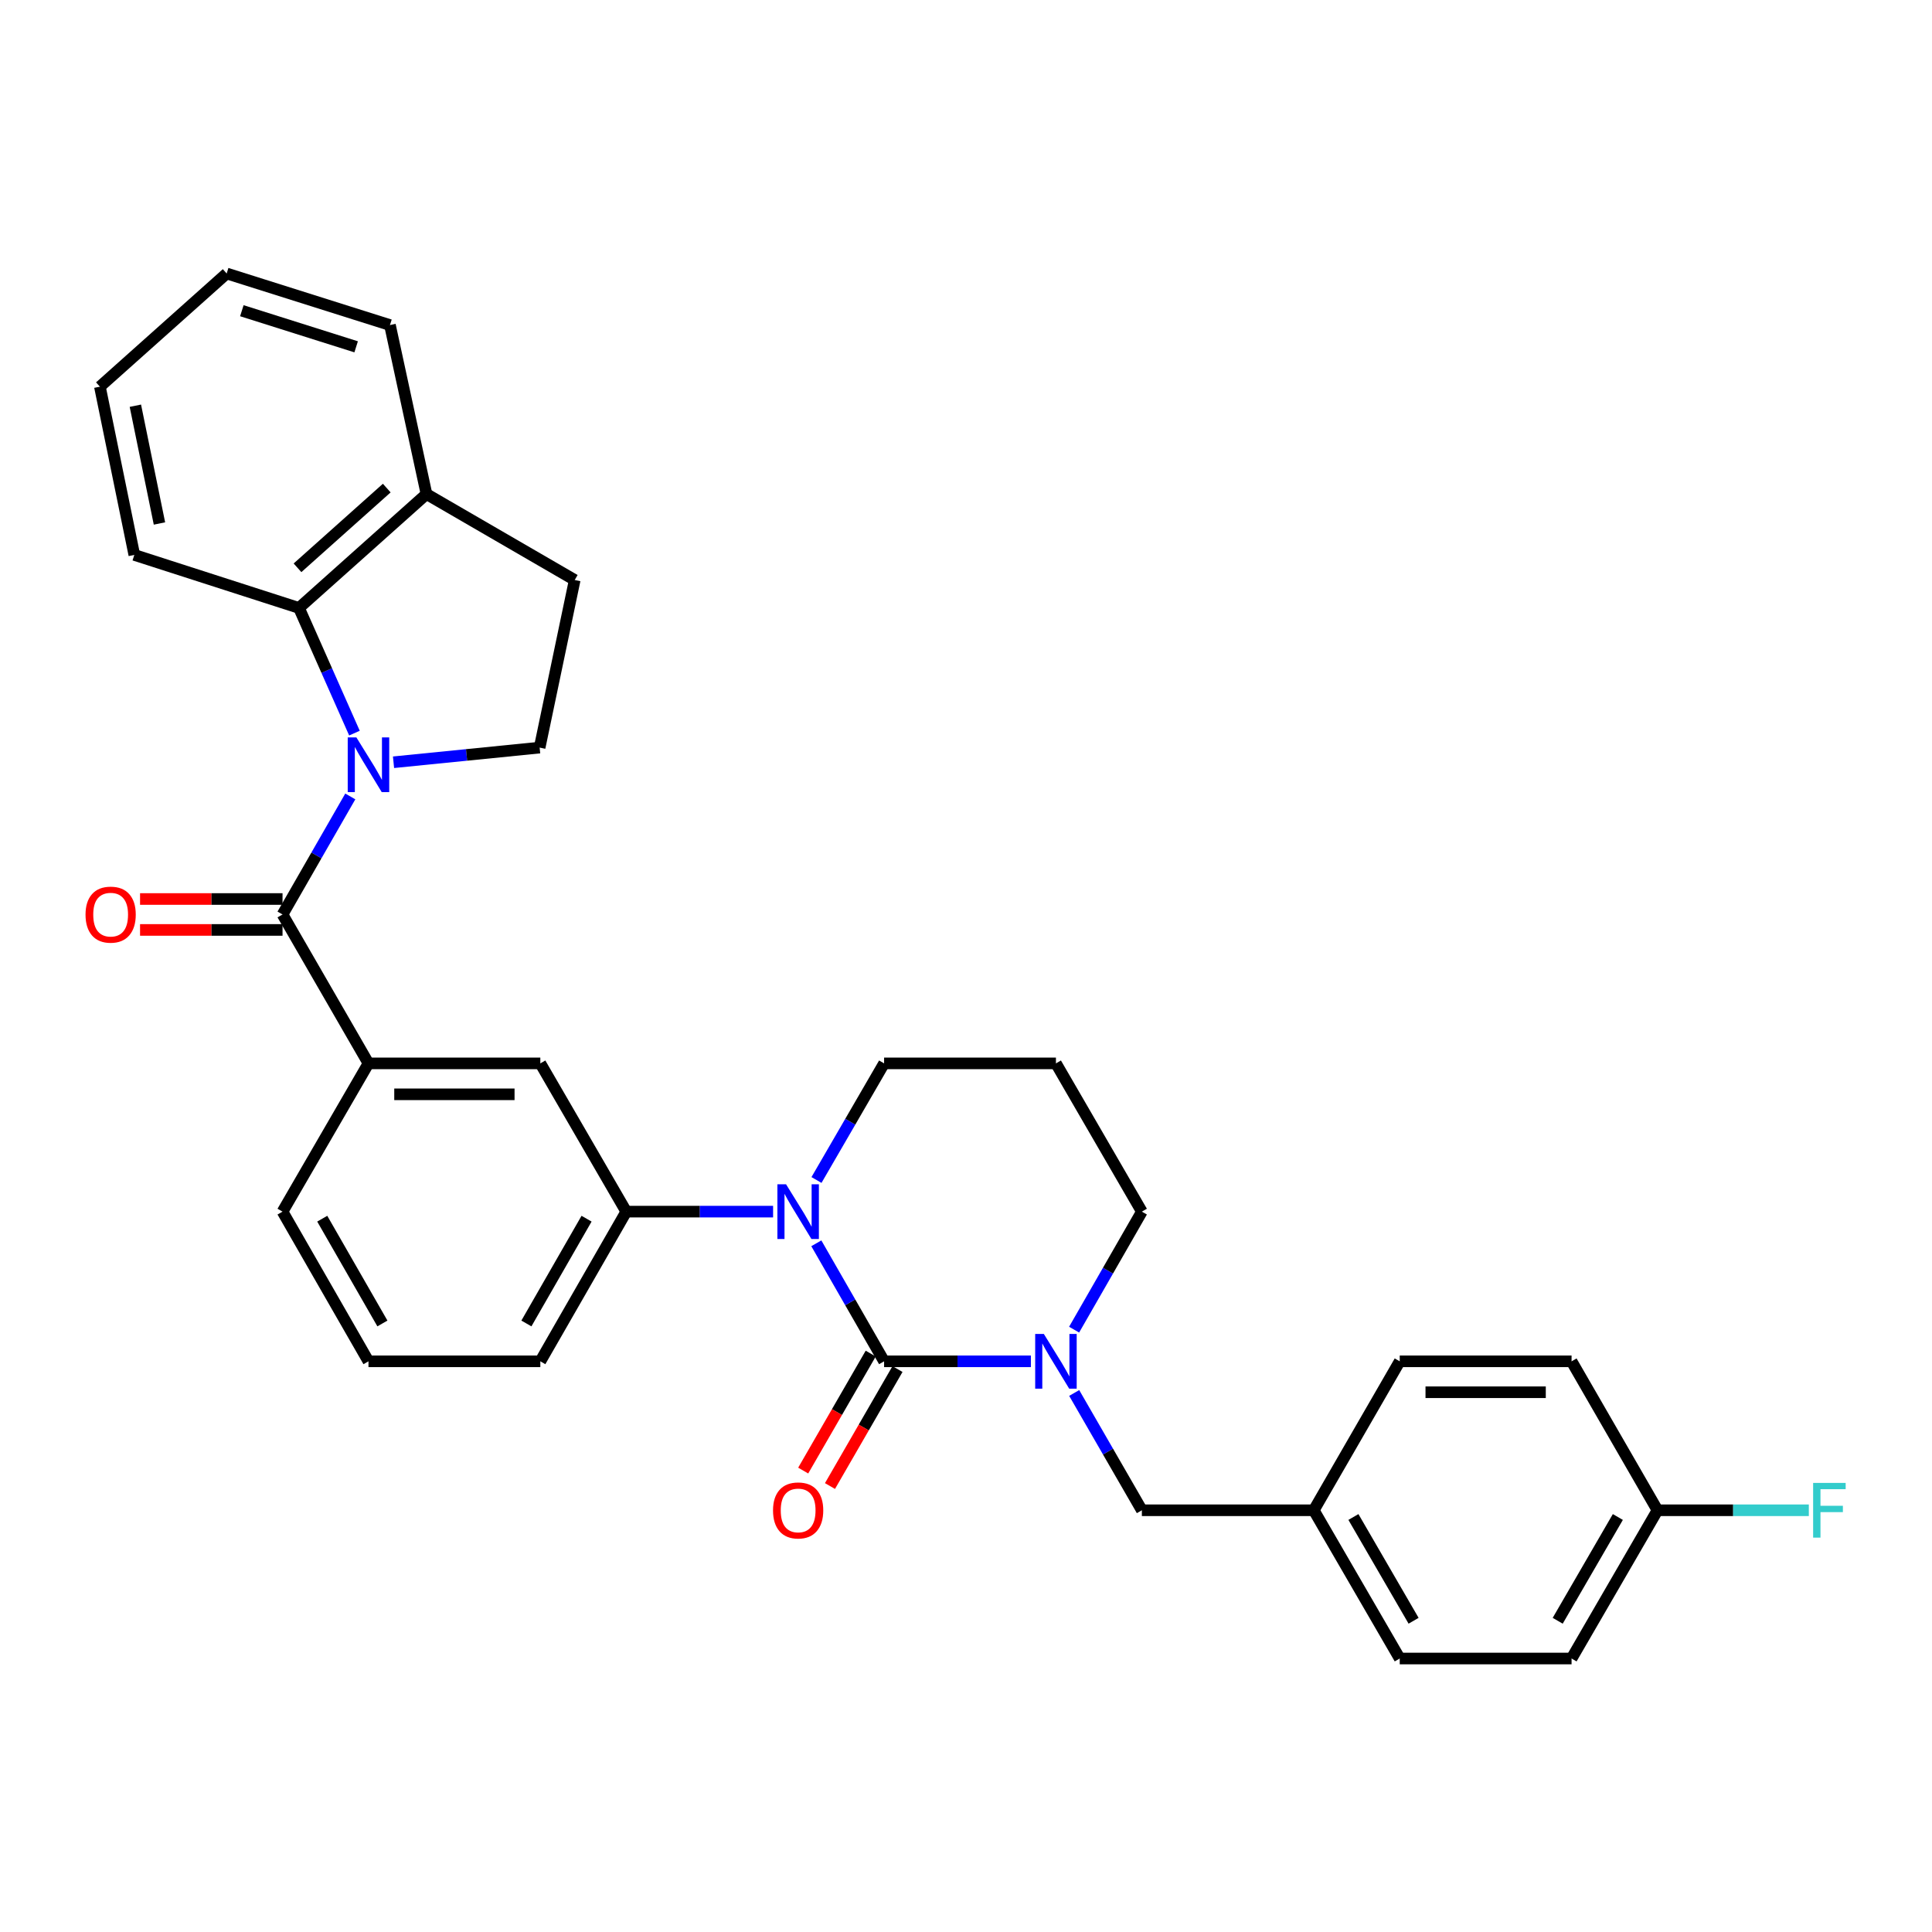 <?xml version='1.0' encoding='iso-8859-1'?>
<svg version='1.1' baseProfile='full'
              xmlns='http://www.w3.org/2000/svg'
                      xmlns:rdkit='http://www.rdkit.org/xml'
                      xmlns:xlink='http://www.w3.org/1999/xlink'
                  xml:space='preserve'
width='1000px' height='1000px' viewBox='0 0 1000 1000'>
<!-- END OF HEADER -->
<rect style='opacity:1.0;fill:#FFFFFF;stroke:none' width='1000' height='1000' x='0' y='0'> </rect>
<path class='bond-1' d='M 457.61,704.617 L 440.071,674.075' style='fill:none;fill-rule:evenodd;stroke:#000000;stroke-width:6px;stroke-linecap:butt;stroke-linejoin:miter;stroke-opacity:1' />
<path class='bond-1' d='M 440.071,674.075 L 422.531,643.532' style='fill:none;fill-rule:evenodd;stroke:#0000FF;stroke-width:6px;stroke-linecap:butt;stroke-linejoin:miter;stroke-opacity:1' />
<path class='bond-3' d='M 457.61,704.617 L 495.599,704.617' style='fill:none;fill-rule:evenodd;stroke:#000000;stroke-width:6px;stroke-linecap:butt;stroke-linejoin:miter;stroke-opacity:1' />
<path class='bond-3' d='M 495.599,704.617 L 533.589,704.617' style='fill:none;fill-rule:evenodd;stroke:#0000FF;stroke-width:6px;stroke-linecap:butt;stroke-linejoin:miter;stroke-opacity:1' />
<path class='bond-9' d='M 450.678,700.617 L 433.205,730.892' style='fill:none;fill-rule:evenodd;stroke:#000000;stroke-width:6px;stroke-linecap:butt;stroke-linejoin:miter;stroke-opacity:1' />
<path class='bond-9' d='M 433.205,730.892 L 415.733,761.167' style='fill:none;fill-rule:evenodd;stroke:#FF0000;stroke-width:6px;stroke-linecap:butt;stroke-linejoin:miter;stroke-opacity:1' />
<path class='bond-9' d='M 464.543,708.618 L 447.07,738.893' style='fill:none;fill-rule:evenodd;stroke:#000000;stroke-width:6px;stroke-linecap:butt;stroke-linejoin:miter;stroke-opacity:1' />
<path class='bond-9' d='M 447.07,738.893 L 429.598,769.169' style='fill:none;fill-rule:evenodd;stroke:#FF0000;stroke-width:6px;stroke-linecap:butt;stroke-linejoin:miter;stroke-opacity:1' />
<path class='bond-0' d='M 181.311,412.235 L 163.774,442.782' style='fill:none;fill-rule:evenodd;stroke:#0000FF;stroke-width:6px;stroke-linecap:butt;stroke-linejoin:miter;stroke-opacity:1' />
<path class='bond-0' d='M 163.774,442.782 L 146.238,473.329' style='fill:none;fill-rule:evenodd;stroke:#000000;stroke-width:6px;stroke-linecap:butt;stroke-linejoin:miter;stroke-opacity:1' />
<path class='bond-4' d='M 183.464,379.462 L 169.111,347.067' style='fill:none;fill-rule:evenodd;stroke:#0000FF;stroke-width:6px;stroke-linecap:butt;stroke-linejoin:miter;stroke-opacity:1' />
<path class='bond-4' d='M 169.111,347.067 L 154.757,314.672' style='fill:none;fill-rule:evenodd;stroke:#000000;stroke-width:6px;stroke-linecap:butt;stroke-linejoin:miter;stroke-opacity:1' />
<path class='bond-7' d='M 203.688,394.541 L 241.503,390.749' style='fill:none;fill-rule:evenodd;stroke:#0000FF;stroke-width:6px;stroke-linecap:butt;stroke-linejoin:miter;stroke-opacity:1' />
<path class='bond-7' d='M 241.503,390.749 L 279.317,386.957' style='fill:none;fill-rule:evenodd;stroke:#000000;stroke-width:6px;stroke-linecap:butt;stroke-linejoin:miter;stroke-opacity:1' />
<path class='bond-5' d='M 400.153,627.139 L 362.155,627.139' style='fill:none;fill-rule:evenodd;stroke:#0000FF;stroke-width:6px;stroke-linecap:butt;stroke-linejoin:miter;stroke-opacity:1' />
<path class='bond-5' d='M 362.155,627.139 L 324.157,627.139' style='fill:none;fill-rule:evenodd;stroke:#000000;stroke-width:6px;stroke-linecap:butt;stroke-linejoin:miter;stroke-opacity:1' />
<path class='bond-14' d='M 422.613,610.761 L 440.112,580.584' style='fill:none;fill-rule:evenodd;stroke:#0000FF;stroke-width:6px;stroke-linecap:butt;stroke-linejoin:miter;stroke-opacity:1' />
<path class='bond-14' d='M 440.112,580.584 L 457.61,550.407' style='fill:none;fill-rule:evenodd;stroke:#000000;stroke-width:6px;stroke-linecap:butt;stroke-linejoin:miter;stroke-opacity:1' />
<path class='bond-2' d='M 146.238,473.329 L 190.722,550.407' style='fill:none;fill-rule:evenodd;stroke:#000000;stroke-width:6px;stroke-linecap:butt;stroke-linejoin:miter;stroke-opacity:1' />
<path class='bond-11' d='M 146.238,465.325 L 109.365,465.325' style='fill:none;fill-rule:evenodd;stroke:#000000;stroke-width:6px;stroke-linecap:butt;stroke-linejoin:miter;stroke-opacity:1' />
<path class='bond-11' d='M 109.365,465.325 L 72.493,465.325' style='fill:none;fill-rule:evenodd;stroke:#FF0000;stroke-width:6px;stroke-linecap:butt;stroke-linejoin:miter;stroke-opacity:1' />
<path class='bond-11' d='M 146.238,481.333 L 109.365,481.333' style='fill:none;fill-rule:evenodd;stroke:#000000;stroke-width:6px;stroke-linecap:butt;stroke-linejoin:miter;stroke-opacity:1' />
<path class='bond-11' d='M 109.365,481.333 L 72.493,481.333' style='fill:none;fill-rule:evenodd;stroke:#FF0000;stroke-width:6px;stroke-linecap:butt;stroke-linejoin:miter;stroke-opacity:1' />
<path class='bond-10' d='M 556.004,721.002 L 573.516,751.358' style='fill:none;fill-rule:evenodd;stroke:#0000FF;stroke-width:6px;stroke-linecap:butt;stroke-linejoin:miter;stroke-opacity:1' />
<path class='bond-10' d='M 573.516,751.358 L 591.028,781.713' style='fill:none;fill-rule:evenodd;stroke:#000000;stroke-width:6px;stroke-linecap:butt;stroke-linejoin:miter;stroke-opacity:1' />
<path class='bond-15' d='M 555.963,688.224 L 573.495,657.681' style='fill:none;fill-rule:evenodd;stroke:#0000FF;stroke-width:6px;stroke-linecap:butt;stroke-linejoin:miter;stroke-opacity:1' />
<path class='bond-15' d='M 573.495,657.681 L 591.028,627.139' style='fill:none;fill-rule:evenodd;stroke:#000000;stroke-width:6px;stroke-linecap:butt;stroke-linejoin:miter;stroke-opacity:1' />
<path class='bond-12' d='M 154.757,314.672 L 220.746,255.727' style='fill:none;fill-rule:evenodd;stroke:#000000;stroke-width:6px;stroke-linecap:butt;stroke-linejoin:miter;stroke-opacity:1' />
<path class='bond-12' d='M 153.991,293.892 L 200.183,252.631' style='fill:none;fill-rule:evenodd;stroke:#000000;stroke-width:6px;stroke-linecap:butt;stroke-linejoin:miter;stroke-opacity:1' />
<path class='bond-26' d='M 154.757,314.672 L 69.524,287.228' style='fill:none;fill-rule:evenodd;stroke:#000000;stroke-width:6px;stroke-linecap:butt;stroke-linejoin:miter;stroke-opacity:1' />
<path class='bond-8' d='M 324.157,627.139 L 279.673,550.407' style='fill:none;fill-rule:evenodd;stroke:#000000;stroke-width:6px;stroke-linecap:butt;stroke-linejoin:miter;stroke-opacity:1' />
<path class='bond-24' d='M 324.157,627.139 L 279.673,704.617' style='fill:none;fill-rule:evenodd;stroke:#000000;stroke-width:6px;stroke-linecap:butt;stroke-linejoin:miter;stroke-opacity:1' />
<path class='bond-24' d='M 303.602,630.79 L 272.463,685.025' style='fill:none;fill-rule:evenodd;stroke:#000000;stroke-width:6px;stroke-linecap:butt;stroke-linejoin:miter;stroke-opacity:1' />
<path class='bond-6' d='M 190.722,550.407 L 279.673,550.407' style='fill:none;fill-rule:evenodd;stroke:#000000;stroke-width:6px;stroke-linecap:butt;stroke-linejoin:miter;stroke-opacity:1' />
<path class='bond-6' d='M 204.065,566.415 L 266.33,566.415' style='fill:none;fill-rule:evenodd;stroke:#000000;stroke-width:6px;stroke-linecap:butt;stroke-linejoin:miter;stroke-opacity:1' />
<path class='bond-33' d='M 190.722,550.407 L 146.238,627.139' style='fill:none;fill-rule:evenodd;stroke:#000000;stroke-width:6px;stroke-linecap:butt;stroke-linejoin:miter;stroke-opacity:1' />
<path class='bond-13' d='M 279.317,386.957 L 297.468,300.212' style='fill:none;fill-rule:evenodd;stroke:#000000;stroke-width:6px;stroke-linecap:butt;stroke-linejoin:miter;stroke-opacity:1' />
<path class='bond-16' d='M 591.028,781.713 L 680.005,781.713' style='fill:none;fill-rule:evenodd;stroke:#000000;stroke-width:6px;stroke-linecap:butt;stroke-linejoin:miter;stroke-opacity:1' />
<path class='bond-28' d='M 220.746,255.727 L 201.839,168.253' style='fill:none;fill-rule:evenodd;stroke:#000000;stroke-width:6px;stroke-linecap:butt;stroke-linejoin:miter;stroke-opacity:1' />
<path class='bond-34' d='M 220.746,255.727 L 297.468,300.212' style='fill:none;fill-rule:evenodd;stroke:#000000;stroke-width:6px;stroke-linecap:butt;stroke-linejoin:miter;stroke-opacity:1' />
<path class='bond-31' d='M 457.61,550.407 L 546.552,550.407' style='fill:none;fill-rule:evenodd;stroke:#000000;stroke-width:6px;stroke-linecap:butt;stroke-linejoin:miter;stroke-opacity:1' />
<path class='bond-17' d='M 591.028,627.139 L 546.552,550.407' style='fill:none;fill-rule:evenodd;stroke:#000000;stroke-width:6px;stroke-linecap:butt;stroke-linejoin:miter;stroke-opacity:1' />
<path class='bond-20' d='M 680.005,781.713 L 724.498,704.617' style='fill:none;fill-rule:evenodd;stroke:#000000;stroke-width:6px;stroke-linecap:butt;stroke-linejoin:miter;stroke-opacity:1' />
<path class='bond-21' d='M 680.005,781.713 L 724.498,858.445' style='fill:none;fill-rule:evenodd;stroke:#000000;stroke-width:6px;stroke-linecap:butt;stroke-linejoin:miter;stroke-opacity:1' />
<path class='bond-21' d='M 700.527,785.193 L 731.673,838.905' style='fill:none;fill-rule:evenodd;stroke:#000000;stroke-width:6px;stroke-linecap:butt;stroke-linejoin:miter;stroke-opacity:1' />
<path class='bond-18' d='M 857.916,781.713 L 813.44,858.445' style='fill:none;fill-rule:evenodd;stroke:#000000;stroke-width:6px;stroke-linecap:butt;stroke-linejoin:miter;stroke-opacity:1' />
<path class='bond-18' d='M 837.395,785.195 L 806.262,838.908' style='fill:none;fill-rule:evenodd;stroke:#000000;stroke-width:6px;stroke-linecap:butt;stroke-linejoin:miter;stroke-opacity:1' />
<path class='bond-19' d='M 857.916,781.713 L 897.082,781.713' style='fill:none;fill-rule:evenodd;stroke:#000000;stroke-width:6px;stroke-linecap:butt;stroke-linejoin:miter;stroke-opacity:1' />
<path class='bond-19' d='M 897.082,781.713 L 936.249,781.713' style='fill:none;fill-rule:evenodd;stroke:#33CCCC;stroke-width:6px;stroke-linecap:butt;stroke-linejoin:miter;stroke-opacity:1' />
<path class='bond-32' d='M 857.916,781.713 L 813.44,704.617' style='fill:none;fill-rule:evenodd;stroke:#000000;stroke-width:6px;stroke-linecap:butt;stroke-linejoin:miter;stroke-opacity:1' />
<path class='bond-22' d='M 724.498,704.617 L 813.44,704.617' style='fill:none;fill-rule:evenodd;stroke:#000000;stroke-width:6px;stroke-linecap:butt;stroke-linejoin:miter;stroke-opacity:1' />
<path class='bond-22' d='M 737.84,720.625 L 800.099,720.625' style='fill:none;fill-rule:evenodd;stroke:#000000;stroke-width:6px;stroke-linecap:butt;stroke-linejoin:miter;stroke-opacity:1' />
<path class='bond-23' d='M 724.498,858.445 L 813.44,858.445' style='fill:none;fill-rule:evenodd;stroke:#000000;stroke-width:6px;stroke-linecap:butt;stroke-linejoin:miter;stroke-opacity:1' />
<path class='bond-27' d='M 279.673,704.617 L 190.722,704.617' style='fill:none;fill-rule:evenodd;stroke:#000000;stroke-width:6px;stroke-linecap:butt;stroke-linejoin:miter;stroke-opacity:1' />
<path class='bond-25' d='M 146.238,627.139 L 190.722,704.617' style='fill:none;fill-rule:evenodd;stroke:#000000;stroke-width:6px;stroke-linecap:butt;stroke-linejoin:miter;stroke-opacity:1' />
<path class='bond-25' d='M 166.793,630.79 L 197.932,685.025' style='fill:none;fill-rule:evenodd;stroke:#000000;stroke-width:6px;stroke-linecap:butt;stroke-linejoin:miter;stroke-opacity:1' />
<path class='bond-29' d='M 69.524,287.228 L 51.711,200.144' style='fill:none;fill-rule:evenodd;stroke:#000000;stroke-width:6px;stroke-linecap:butt;stroke-linejoin:miter;stroke-opacity:1' />
<path class='bond-29' d='M 82.535,270.957 L 70.066,209.999' style='fill:none;fill-rule:evenodd;stroke:#000000;stroke-width:6px;stroke-linecap:butt;stroke-linejoin:miter;stroke-opacity:1' />
<path class='bond-35' d='M 201.839,168.253 L 117.325,141.555' style='fill:none;fill-rule:evenodd;stroke:#000000;stroke-width:6px;stroke-linecap:butt;stroke-linejoin:miter;stroke-opacity:1' />
<path class='bond-35' d='M 184.34,179.513 L 125.18,160.824' style='fill:none;fill-rule:evenodd;stroke:#000000;stroke-width:6px;stroke-linecap:butt;stroke-linejoin:miter;stroke-opacity:1' />
<path class='bond-30' d='M 51.711,200.144 L 117.325,141.555' style='fill:none;fill-rule:evenodd;stroke:#000000;stroke-width:6px;stroke-linecap:butt;stroke-linejoin:miter;stroke-opacity:1' />
<path  class='atom-1' d='M 184.462 381.682
L 193.742 396.682
Q 194.662 398.162, 196.142 400.842
Q 197.622 403.522, 197.702 403.682
L 197.702 381.682
L 201.462 381.682
L 201.462 410.002
L 197.582 410.002
L 187.622 393.602
Q 186.462 391.682, 185.222 389.482
Q 184.022 387.282, 183.662 386.602
L 183.662 410.002
L 179.982 410.002
L 179.982 381.682
L 184.462 381.682
' fill='#0000FF'/>
<path  class='atom-2' d='M 406.857 612.979
L 416.137 627.979
Q 417.057 629.459, 418.537 632.139
Q 420.017 634.819, 420.097 634.979
L 420.097 612.979
L 423.857 612.979
L 423.857 641.299
L 419.977 641.299
L 410.017 624.899
Q 408.857 622.979, 407.617 620.779
Q 406.417 618.579, 406.057 617.899
L 406.057 641.299
L 402.377 641.299
L 402.377 612.979
L 406.857 612.979
' fill='#0000FF'/>
<path  class='atom-4' d='M 540.292 690.457
L 549.572 705.457
Q 550.492 706.937, 551.972 709.617
Q 553.452 712.297, 553.532 712.457
L 553.532 690.457
L 557.292 690.457
L 557.292 718.777
L 553.412 718.777
L 543.452 702.377
Q 542.292 700.457, 541.052 698.257
Q 539.852 696.057, 539.492 695.377
L 539.492 718.777
L 535.812 718.777
L 535.812 690.457
L 540.292 690.457
' fill='#0000FF'/>
<path  class='atom-10' d='M 400.117 781.793
Q 400.117 774.993, 403.477 771.193
Q 406.837 767.393, 413.117 767.393
Q 419.397 767.393, 422.757 771.193
Q 426.117 774.993, 426.117 781.793
Q 426.117 788.673, 422.717 792.593
Q 419.317 796.473, 413.117 796.473
Q 406.877 796.473, 403.477 792.593
Q 400.117 788.713, 400.117 781.793
M 413.117 793.273
Q 417.437 793.273, 419.757 790.393
Q 422.117 787.473, 422.117 781.793
Q 422.117 776.233, 419.757 773.433
Q 417.437 770.593, 413.117 770.593
Q 408.797 770.593, 406.437 773.393
Q 404.117 776.193, 404.117 781.793
Q 404.117 787.513, 406.437 790.393
Q 408.797 793.273, 413.117 793.273
' fill='#FF0000'/>
<path  class='atom-12' d='M 44.269 473.409
Q 44.269 466.609, 47.629 462.809
Q 50.989 459.009, 57.269 459.009
Q 63.549 459.009, 66.909 462.809
Q 70.269 466.609, 70.269 473.409
Q 70.269 480.289, 66.869 484.209
Q 63.469 488.089, 57.269 488.089
Q 51.029 488.089, 47.629 484.209
Q 44.269 480.329, 44.269 473.409
M 57.269 484.889
Q 61.589 484.889, 63.909 482.009
Q 66.269 479.089, 66.269 473.409
Q 66.269 467.849, 63.909 465.049
Q 61.589 462.209, 57.269 462.209
Q 52.949 462.209, 50.589 465.009
Q 48.269 467.809, 48.269 473.409
Q 48.269 479.129, 50.589 482.009
Q 52.949 484.889, 57.269 484.889
' fill='#FF0000'/>
<path  class='atom-20' d='M 938.473 767.553
L 955.313 767.553
L 955.313 770.793
L 942.273 770.793
L 942.273 779.393
L 953.873 779.393
L 953.873 782.673
L 942.273 782.673
L 942.273 795.873
L 938.473 795.873
L 938.473 767.553
' fill='#33CCCC'/>
</svg>
